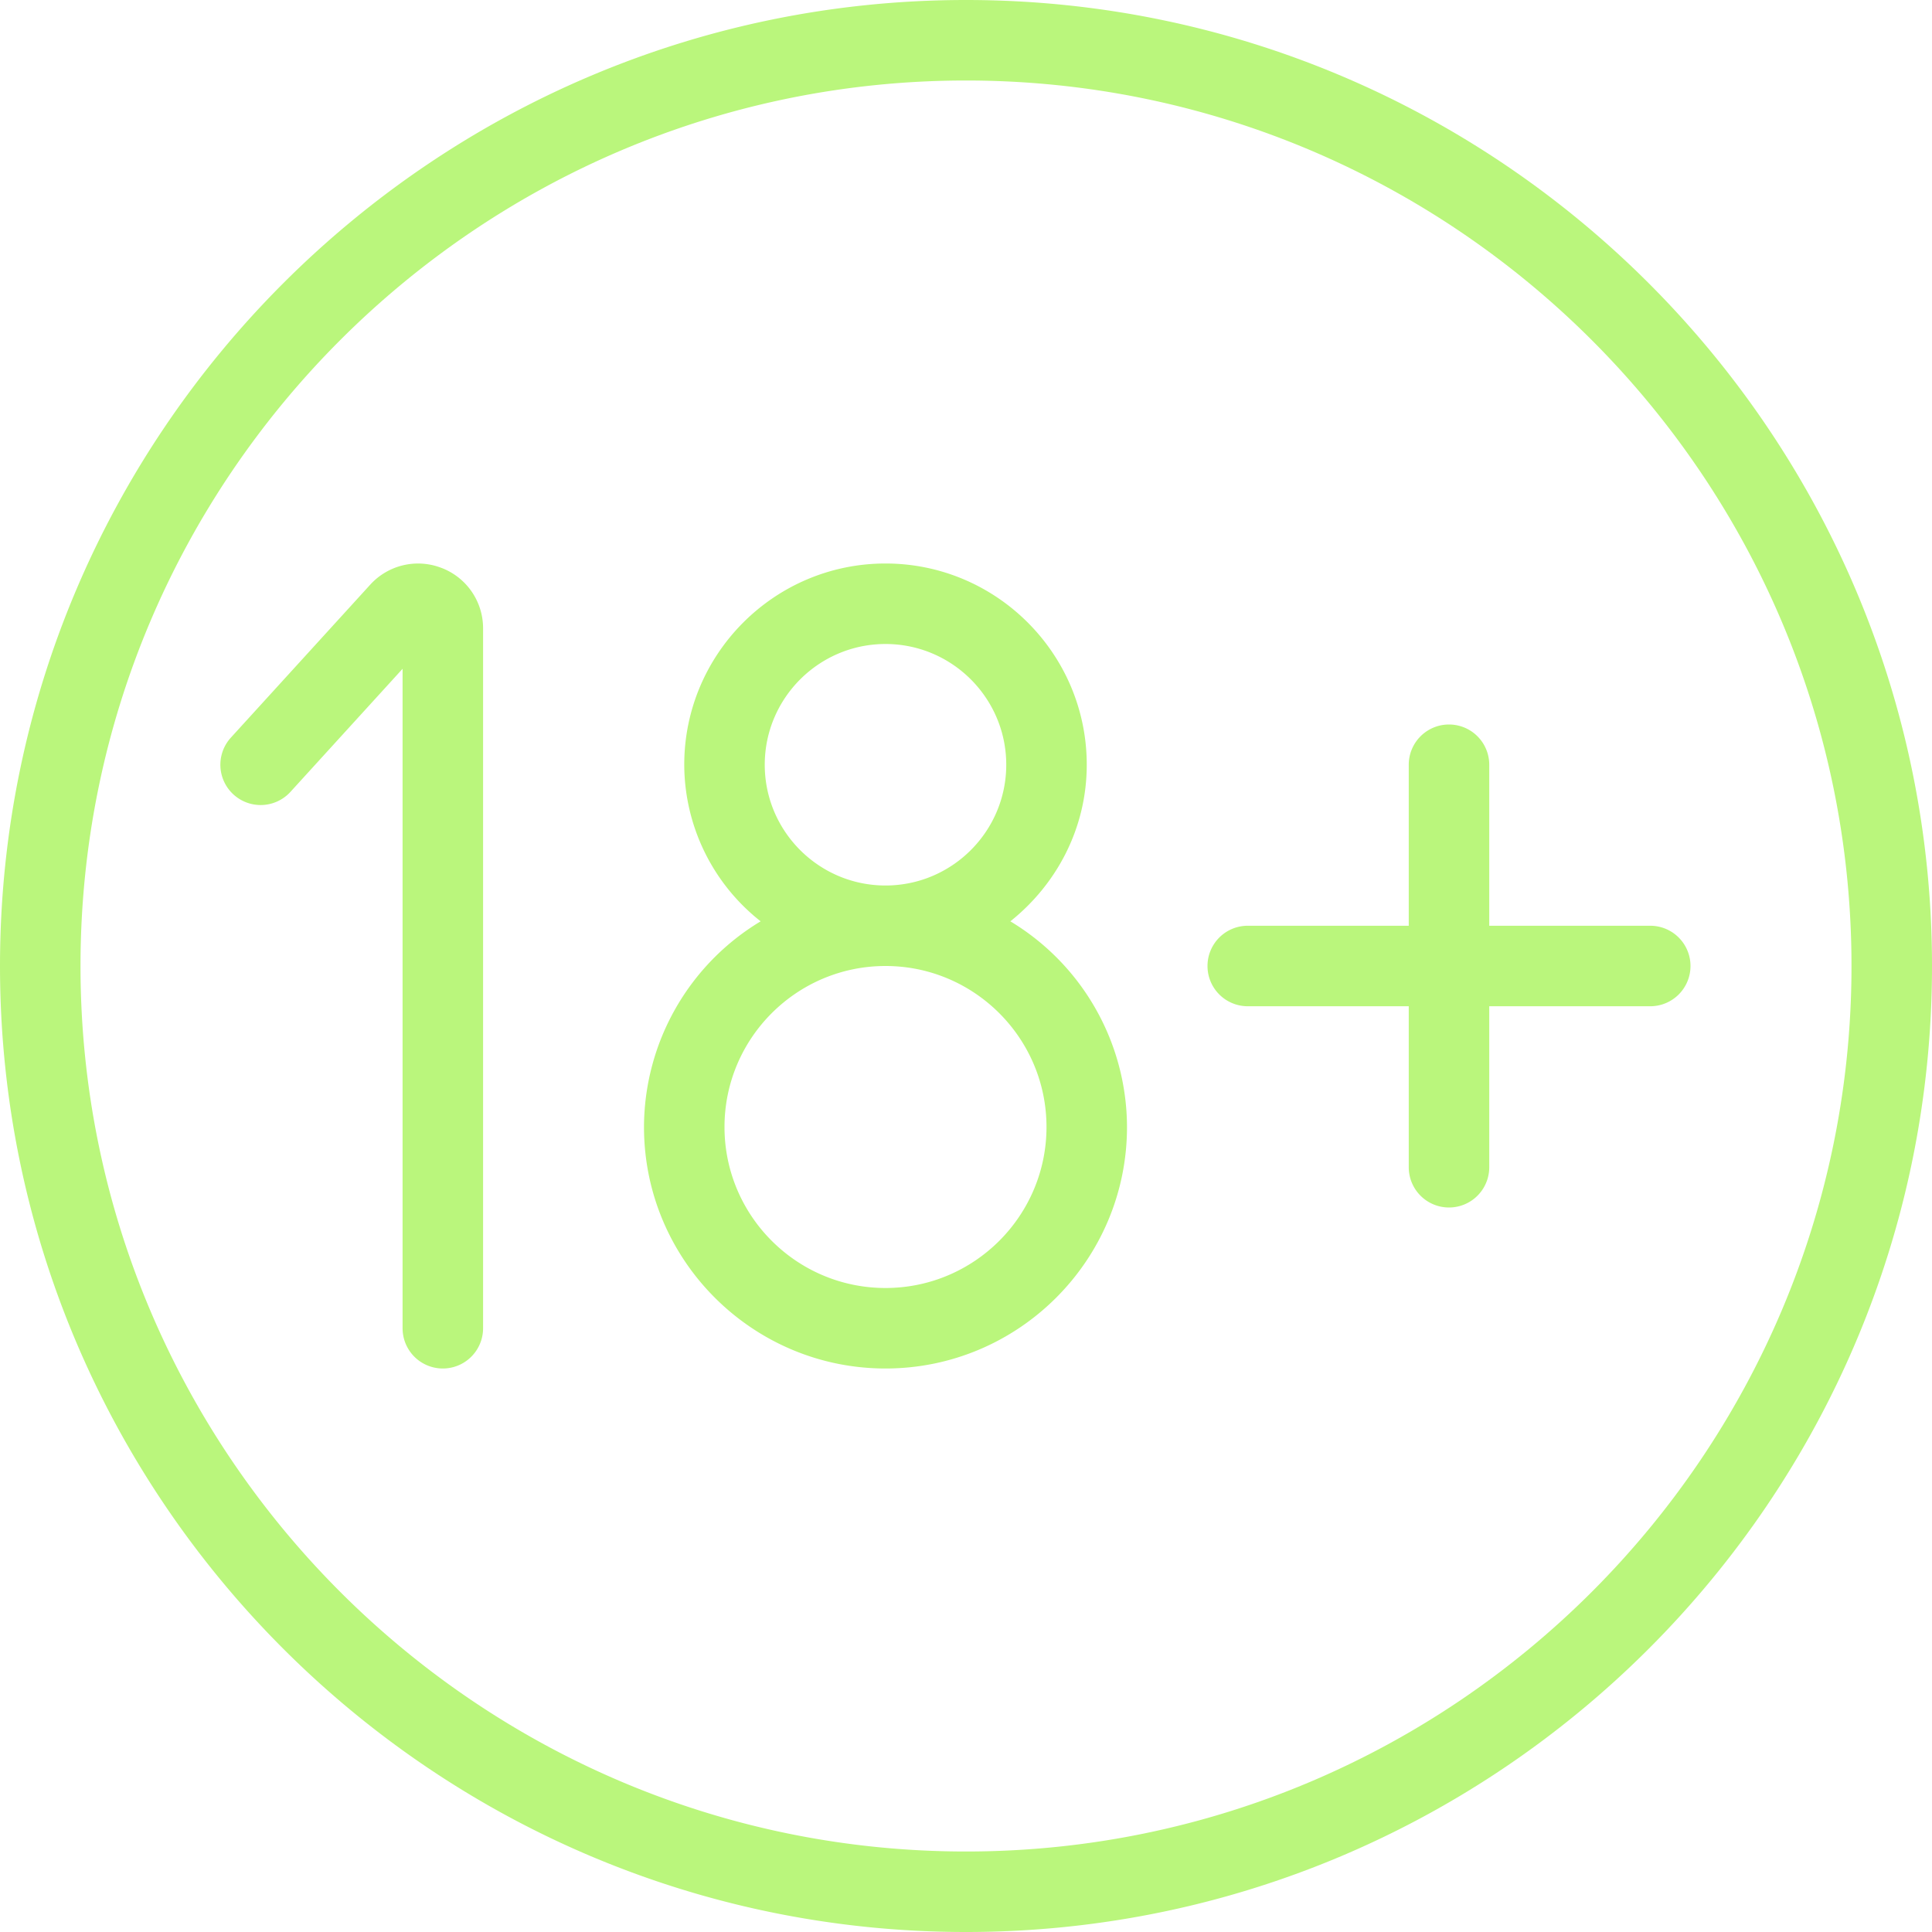 <svg xmlns="http://www.w3.org/2000/svg" xmlns:xlink="http://www.w3.org/1999/xlink" x="0" y="0" viewBox="0 0 24 24" style="enable-background:new 0 0 512 512" xml:space="preserve"><g><path d="M21 12a.5.5 0 0 1-.5.5h-2v2a.5.5 0 0 1-1 0v-2h-2a.5.5 0 0 1 0-1h2v-2a.5.5 0 0 1 1 0v2h2a.5.5 0 0 1 .5.5Zm-7 2c0 1.654-1.346 3-3 3s-3-1.346-3-3a2.99 2.99 0 0 1 1.449-2.555A2.484 2.484 0 0 1 8.5 9.5C8.5 8.121 9.622 7 11 7s2.5 1.121 2.5 2.5c0 .79-.375 1.487-.949 1.945A2.99 2.99 0 0 1 14 14Zm-3-3c.827 0 1.5-.673 1.5-1.5S11.827 8 11 8s-1.5.673-1.5 1.5.673 1.5 1.5 1.5Zm2 3c0-1.103-.897-2-2-2s-2 .897-2 2 .897 2 2 2 2-.897 2-2Zm11-2c0 6.617-5.383 12-12 12S0 18.617 0 12 5.383 0 12 0s12 5.383 12 12Zm-1 0c0-6.065-4.935-11-11-11S1 5.935 1 12s4.935 11 11 11 11-4.935 11-11ZM5.487 7.056a.803.803 0 0 0-.887.206L2.868 9.163a.5.5 0 0 0 .74.674l1.393-1.529V16.5a.5.5 0 0 0 1 0V7.807a.802.802 0 0 0-.513-.751Z" fill="#baf67c" opacity="1" data-original="#000000"></path></g></svg>